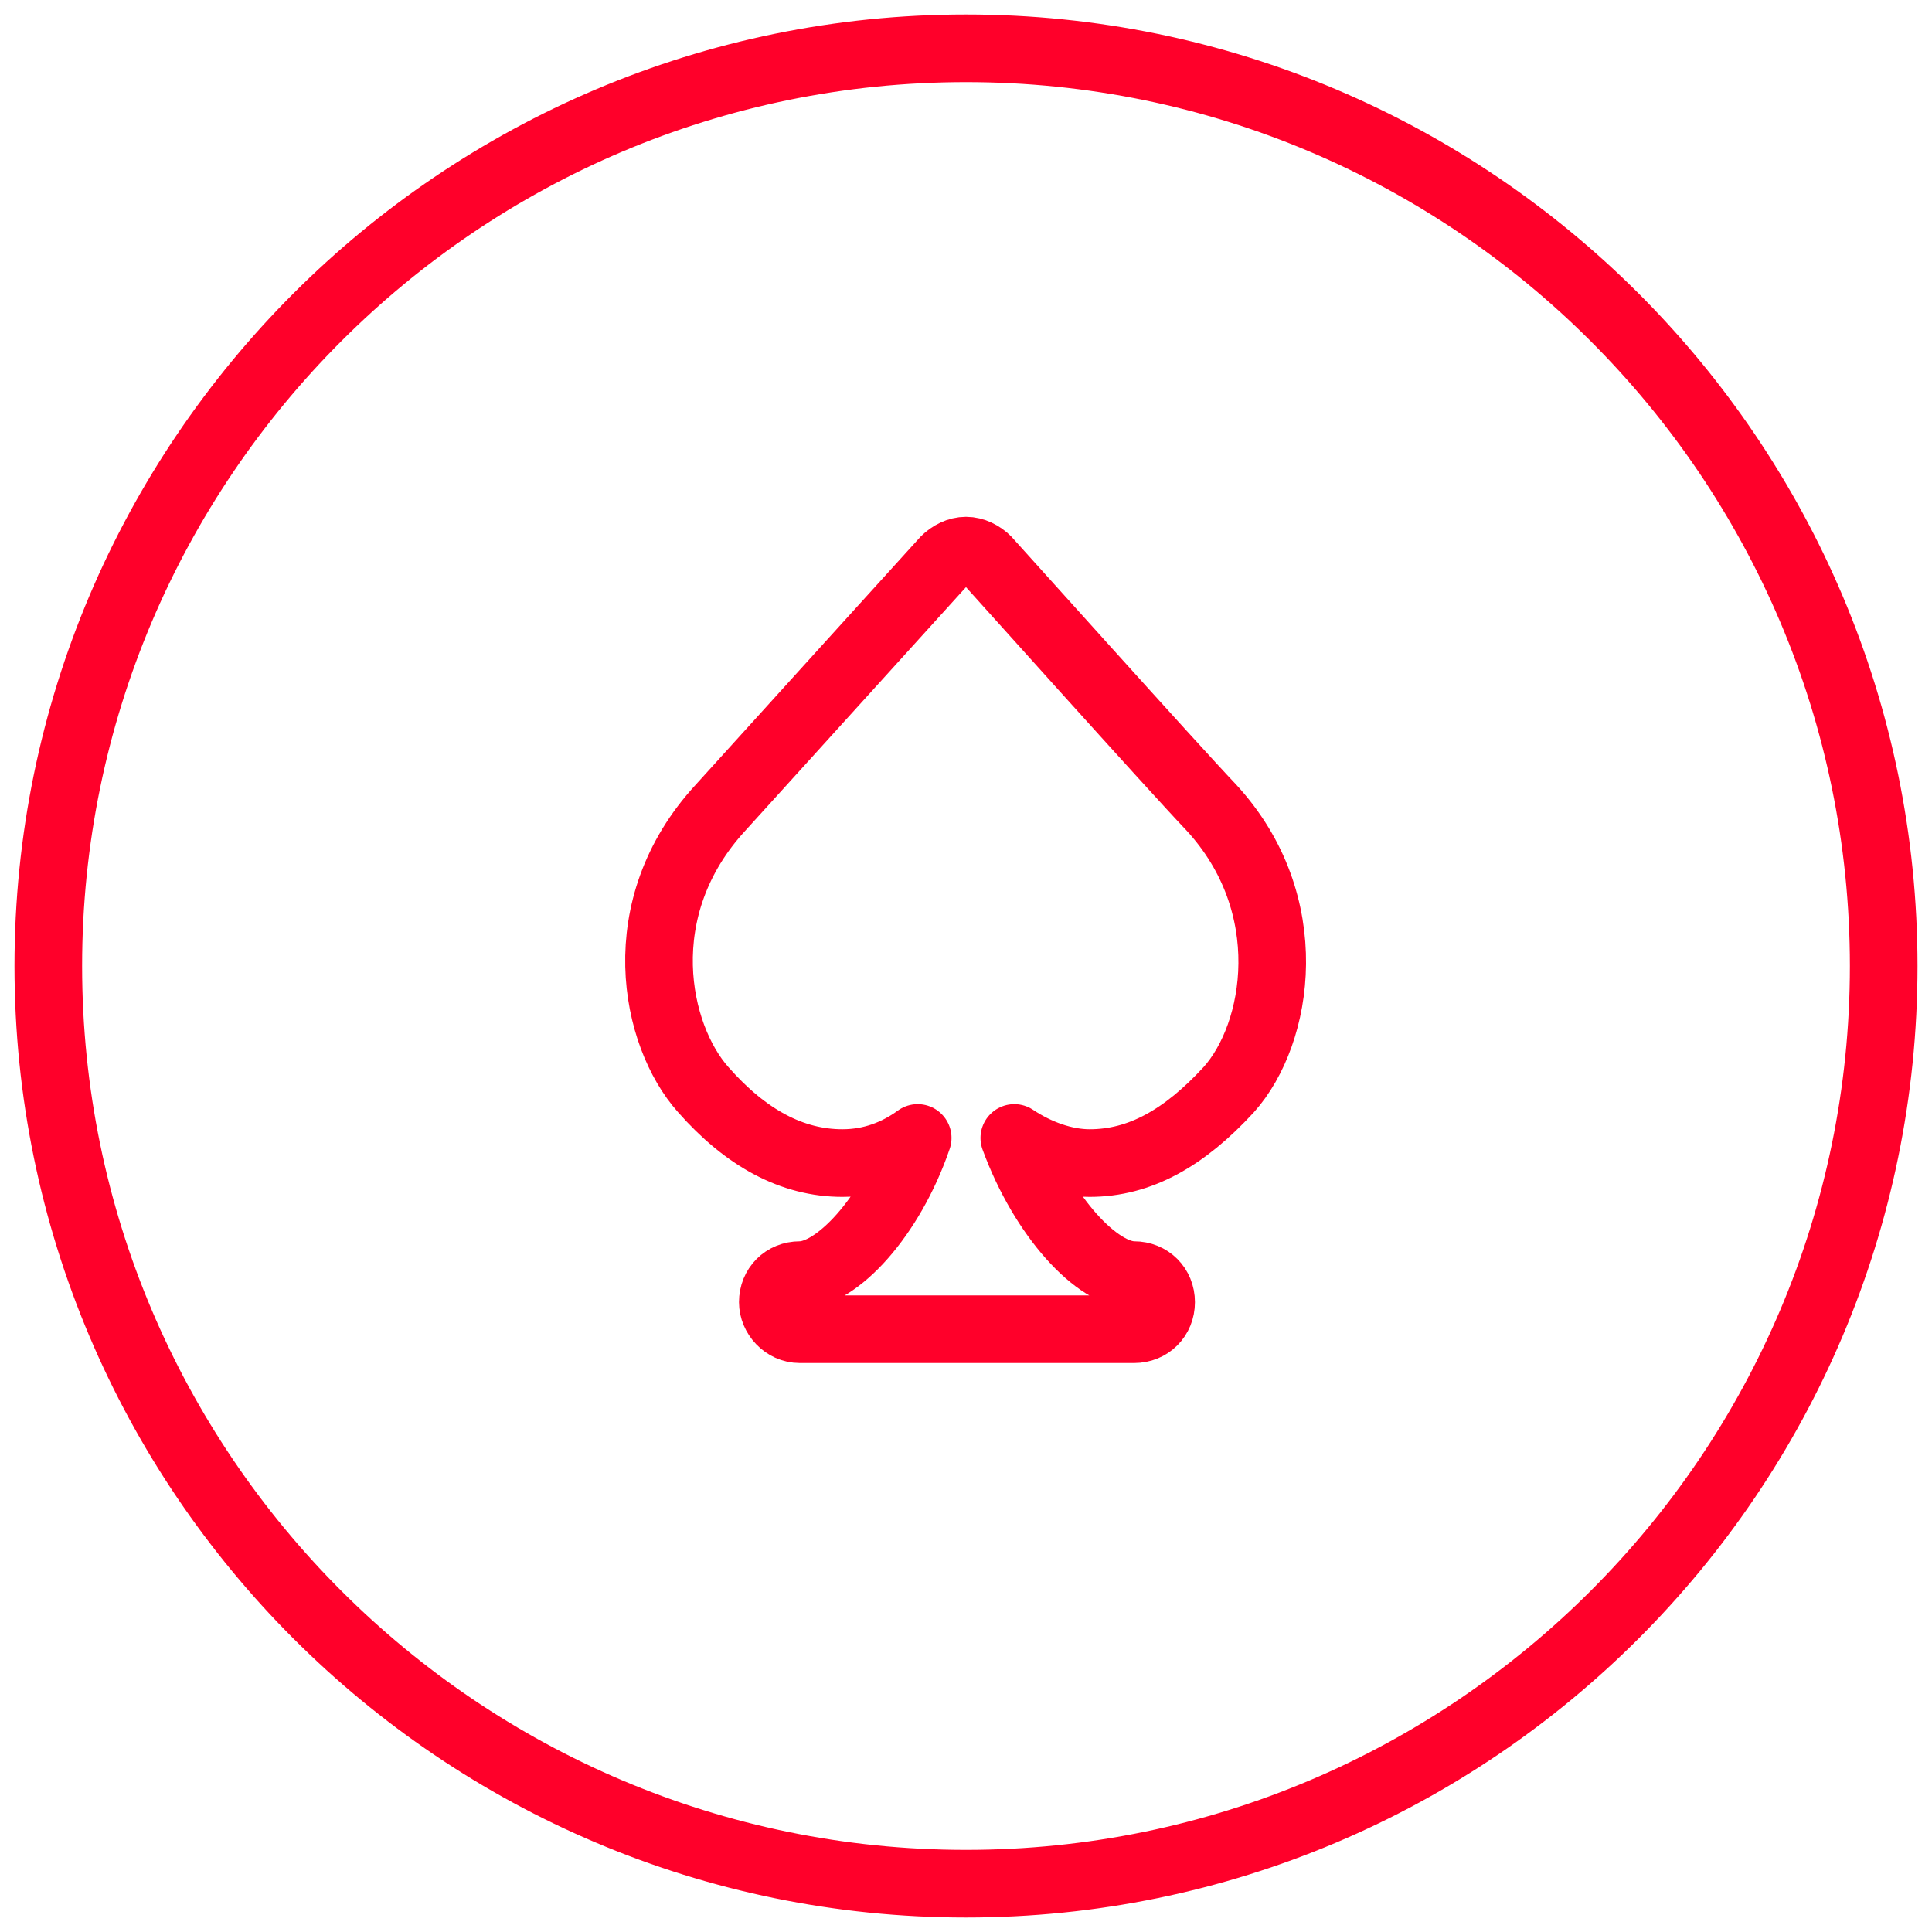 <?xml version="1.0" encoding="utf-8"?>
<!-- Generator: Adobe Illustrator 22.1.0, SVG Export Plug-In . SVG Version: 6.00 Build 0)  -->
<svg version="1.1" id="Ebene_1" xmlns="http://www.w3.org/2000/svg" xmlns:xlink="http://www.w3.org/1999/xlink" x="0px" y="0px"
	 viewBox="0 0 100 100" style="enable-background:new 0 0 100 100;" xml:space="preserve">
<style type="text/css">
	.st0{fill:none;stroke:#FF002A;stroke-width:3.5;stroke-linecap:round;stroke-linejoin:round;stroke-miterlimit:10;}
</style>
<g>
	<path class="st0" d="M50,97.5c26.2,0,47.5-21.3,47.5-47.5S76.2,2.5,50,2.5S2.5,23.8,2.5,50S23.8,97.5,50,97.5"/>
	<path class="st0" d="M63.6,56.4c-2.3,2.5-4.6,3.8-7.2,3.8c-1.3,0-2.7-0.5-3.9-1.3C54,63,56.8,66,58.7,66c0.8,0,1.4,0.6,1.4,1.4
		s-0.6,1.4-1.4,1.4H41.4c-0.8,0-1.4-0.7-1.4-1.4c0-0.8,0.6-1.4,1.4-1.4c1.9,0,4.7-3,6.1-7.1c-1.1,0.8-2.4,1.3-3.9,1.3
		c-2.6,0-5-1.3-7.2-3.8c-2.5-2.8-3.9-9.4,0.9-14.6c2-2.2,11.5-12.7,11.6-12.8c0.3-0.3,0.7-0.5,1.1-0.5c0.4,0,0.8,0.2,1.1,0.5
		c0.1,0.1,9.6,10.7,11.6,12.8C67.3,46.8,66.2,53.5,63.6,56.4"/>
</g>
</svg>
